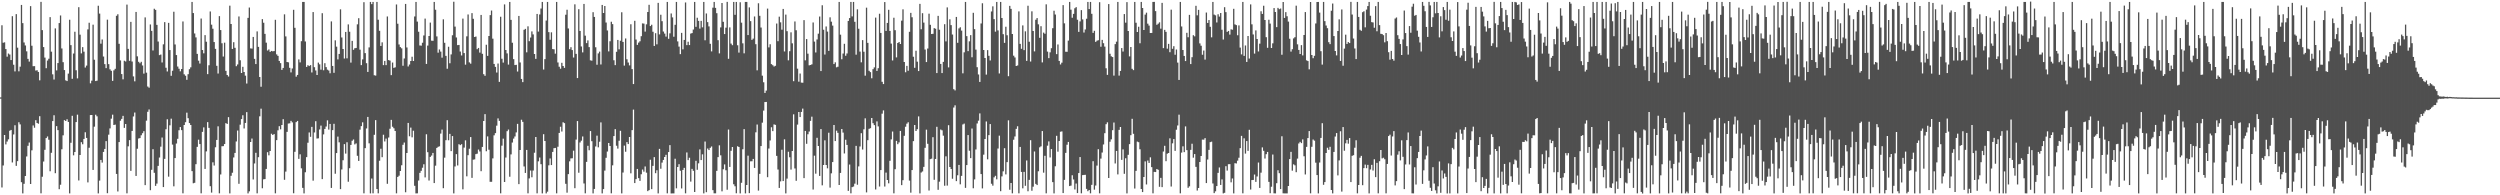 <svg xmlns="http://www.w3.org/2000/svg" width="1920" height="150"><path fill="#4f4f4f" d="M0 74.789h1v1H0zM1 19.411h1v124.562H1zM2 32.831h1v94.253H2zM3 32.497h1v71.172H3zM4 37.683h1v73.23H4zM5 43.508h1v65.2H5zM6 41.128h1v65.857H6zM7 41.867h1v58.558H7zM8 46.108h1v53.669H8zM9 12.424h1v112.334H9zM10 49.704h1v53.557H10zM11 54.817h1v41.387H11zM12 10.847h1v116.525H12zM13 36.591h1v87.135H13zM14 54.767h1v39.135H14zM15 51.185h1v44.36H15zM16 3.788h1v136.125H16zM17 17.741h1v130.806H17zM18 32.636h1v108.499H18zM19 34.927h1v100.241H19zM20 39.445h1v80.703H20zM21 45.229h1v66.768H21zM22 47.287h1v62.154H22zM23 4.729h1v136.569H23zM24 35.122h1v80.346H24zM25 50.853h1v45.518H25zM26 50.787h1v47.295H26zM27 54.172h1v38.128H27zM28 53.961h1v40.526H28zM29 55.243h1v39.76H29zM30 61.688h1v27.56H30zM31 1.458h1v147.029H31zM32 23.135h1v112.607H32zM33 36.163h1v87.881H33zM34 44.236h1v70.826H34zM35 52.393h1v53.623H35zM36 46.479h1v58.325H36zM37 45.101h1v62.206H37zM38 13.17h1v118.357H38zM39 39.688h1v77.679H39zM40 57.083h1v35.917H40zM41 61.059h1v27.466H41zM42 21.787h1v111.236H42zM43 54.048h1v42.834H43zM44 48.454h1v51.513H44zM45 17.702h1v127.59H45zM46 11.865h1v130.018H46zM47 37.196h1v77.434H47zM48 47.786h1v56.146H48zM49 53.819h1v38.455H49zM50 61.67h1v31.27H50zM51 62.276h1v29.329H51zM52 56.509h1v37.137H52zM53 15.166h1v133.356H53zM54 34.655h1v74.99H54zM55 60.544h1v28.396H55zM56 41.098h1v78.174H56zM57 24.392h1v92.351H57zM58 53.989h1v39.737H58zM59 60.226h1v27.835H59zM60 5.509h1v133.09H60zM61 26.608h1v92.422H61zM62 40.99h1v68.231H62zM63 36.184h1v74.589H63zM64 39.702h1v66.981H64zM65 51.878h1v49.703H65zM66 50.4h1v55.512H66zM67 22.602h1v117.487H67zM68 17.473h1v95.985H68zM69 64.007h1v24.347H69zM70 61.935h1v26.407H70zM71 18.961h1v111.524H71zM72 45.872h1v51.421H72zM73 62.26h1v25.855H73zM74 61.929h1v27.439H74zM75 4.413h1v144.12H75zM76 10.446h1v128.279H76zM77 33.549h1v89.259H77zM78 30.304h1v94.578H78zM79 43.417h1v73.257H79zM80 49.253h1v65.111H80zM81 52.336h1v56.075H81zM82 15.095h1v133.273H82zM83 49.267h1v54.161H83zM84 53.233h1v45.372H84zM85 54.362h1v36.78H85zM86 62.128h1v25.924H86zM87 54.018h1v41.996H87zM88 52.821h1v42.856H88zM89 12.149h1v121.414H89zM90 10.952h1v136.102H90zM91 33.648h1v75.463H91zM92 46.369h1v46.34H92zM93 56.902h1v34.381H93zM94 60.931h1v28.048H94zM95 46.635h1v51.556H95zM96 47.216h1v48.041H96zM97 3.522h1v144.971H97zM98 37.525h1v74.839H98zM99 46.71h1v60.934H99zM100 16.811h1v114.415H100zM101 47.25h1v53.312H101zM102 58.681h1v30.78H102zM103 62.464h1v23.941H103zM104 9.158h1v125.976H104zM105 43.27h1v70.939H105zM106 47.486h1v58.904H106zM107 48.608h1v57.443H107zM108 47.452h1v56.432H108zM109 50.265h1v52.021H109zM110 56.536h1v44.209H110zM111 13.362h1v128.801H111zM112 55.813h1v36.837H112zM113 66.454h1v19.428H113zM114 67.33h1v16.734H114zM115 18.766h1v127.313H115zM116 23.703h1v106.684H116zM117 38.745h1v75.846H117zM118 6.713h1v126.022H118zM119 7.571h1v135.161H119zM120 19.091h1v121.9H120zM121 31.924h1v95.438H121zM122 42.327h1v78.643H122zM123 41.867h1v70.794H123zM124 47.997h1v57.627H124zM125 34.046h1v109.611H125zM126 17.006h1v105.008H126zM127 52.045h1v47.251H127zM128 54.874h1v36.729H128zM129 17.562h1v118.132H129zM130 38.436h1v57.839H130zM131 58.191h1v32.921H131zM132 54.309h1v56.736H132zM133 8.988h1v134.118H133zM134 34.17h1v87.226H134zM135 42.27h1v67.981H135zM136 51.123h1v55.452H136zM137 52.792h1v47.267H137zM138 54.794h1v42.815H138zM139 53.016h1v46.908H139zM140 16.463h1v132.03H140zM141 57.085h1v38.892H141zM142 58.184h1v35.676H142zM143 61.306h1v25.246H143zM144 57.001h1v33.797H144zM145 53.133h1v41.369H145zM146 51.693h1v44.308H146zM147 1.508h1v129.913H147zM148 10.039h1v130.698H148zM149 25.703h1v114.711H149zM150 28.709h1v97.409H150zM151 41.361h1v71.41H151zM152 46.568h1v60.678H152zM153 48.795h1v61.852H153zM154 14.248h1v134.251H154zM155 38.381h1v62.875H155zM156 40.968h1v56.85H156zM157 26.967h1v102.765H157zM158 32.069h1v84.211H158zM159 56.916h1v36.883H159zM160 50.123h1v48.066H160zM161 8.805h1v134.177H161zM162 18.951h1v128.952H162zM163 22.071h1v102.616H163zM164 32.32h1v94.818H164zM165 37.518h1v75.576H165zM166 50.53h1v56.938H166zM167 56.458h1v40.588H167zM168 12.376h1v136.118H168zM169 23.106h1v110.888H169zM170 33.241h1v79.096H170zM171 43.437h1v68.794H171zM172 32.758h1v77.86H172zM173 54.446h1v40.108H173zM174 57.603h1v37.592H174zM175 58.754h1v31.229H175zM176 4.346h1v144.191H176zM177 18.411h1v116.608H177zM178 37.58h1v95.1H178zM179 32.396h1v88.549H179zM180 36.699h1v80.732H180zM181 50.855h1v57.814H181zM182 49.514h1v50.748H182zM183 12.639h1v128.533H183zM184 46.284h1v49.48H184zM185 56.074h1v35.379H185zM186 51.295h1v37.246H186zM187 55.273h1v43.404H187zM188 58.134h1v36.292H188zM189 64.13h1v21.982H189zM190 13.742h1v134.775H190zM191 5.807h1v141.151H191zM192 37.145h1v71.897H192zM193 37.351h1v69.043H193zM194 28.384h1v109.46H194zM195 45.227h1v80.298H195zM196 49.203h1v68.126H196zM197 24.106h1v124.388H197zM198 35.973h1v84.736H198zM199 59.12h1v30.204H199zM200 66.621h1v16.816H200zM201 14.687h1v129.883H201zM202 17.457h1v120.291H202zM203 26.033h1v111.513H203zM204 32.785h1v96.972H204zM205 38.821h1v78.089H205zM206 37.985h1v81.325H206zM207 39.832h1v76.146H207zM208 39.118h1v63.568H208zM209 39.425h1v64.264H209zM210 39.196h1v63.77H210zM211 15.2h1v133.289H211zM212 41.764h1v65.837H212zM213 42.906h1v57.194H213zM214 46.811h1v50.119H214zM215 48.463h1v50.881H215zM216 53.671h1v42.348H216zM217 52.187h1v39.38H217zM218 11h1v127.093H218zM219 27.935h1v103.868H219zM220 47.633h1v53.644H220zM221 47.857h1v47.02H221zM222 52.059h1v42.673H222zM223 55.6h1v37.228H223zM224 52.574h1v41.405H224zM225 7.521h1v140.9H225zM226 21.334h1v95.241H226zM227 58.903h1v34.875H227zM228 57.529h1v35.34H228zM229 45.623h1v76.372H229zM230 47.898h1v70.646H230zM231 31.661h1v97.613H231zM232 1.508h1v142.749H232zM233 1.508h1v147.041H233zM234 31.87h1v100.449H234zM235 51.423h1v69.25H235zM236 50.056h1v59.558H236zM237 50.736h1v50.98H237zM238 50.045h1v55.02H238zM239 55.669h1v41.785H239zM240 9.29h1v129.474H240zM241 51.613h1v50.114H241zM242 54.121h1v38.963H242zM243 57.614h1v48.76H243zM244 48.102h1v58.137H244zM245 49.425h1v50.011H245zM246 53.503h1v42.955H246zM247 10.155h1v127.42H247zM248 53.947h1v49.27H248zM249 48.548h1v50.485H249zM250 51.576h1v45.624H250zM251 53.522h1v38.913H251zM252 54.176h1v45.363H252zM253 56.28h1v38.892H253zM254 16.434h1v127.917H254zM255 50.645h1v49.302H255zM256 55.927h1v39.167H256zM257 30.981h1v102.468H257zM258 35.841h1v81.712H258zM259 45.614h1v59.29H259zM260 41.396h1v67.935H260zM261 7.191h1v138.045H261zM262 28.786h1v101.387H262zM263 37.637h1v85.448H263zM264 44.939h1v65.745H264zM265 24.548h1v93.417H265zM266 44.813h1v64.459H266zM267 18.757h1v120.817H267zM268 24.353h1v104.814H268zM269 48.09h1v63.223H269zM270 31.393h1v76.672H270zM271 38.239h1v68.846H271zM272 37.063h1v73.848H272zM273 36.809h1v73.346H273zM274 18.681h1v100.963H274zM275 13.971h1v109.622H275zM276 38.164h1v61.421H276zM277 50.031h1v46.846H277zM278 45.623h1v48.34H278zM279 1.678h1v146.818H279zM280 40.814h1v72.962H280zM281 48.56h1v50.087H281zM282 55.22h1v34.575H282zM283 36.422h1v73.674H283zM284 1.508h1v147.041H284zM285 3.152h1v133.948H285zM286 1.508h1v146.986H286zM287 57.802h1v45.734H287zM288 58.081h1v34.202H288zM289 1.508h1v143.621H289zM290 15.15h1v133.333H290zM291 23.641h1v99.817H291zM292 35.287h1v78.917H292zM293 32.51h1v88.21H293zM294 50.002h1v53.479H294zM295 46.774h1v61.884H295zM296 50.022h1v56.413H296zM297 12.639h1v128.535H297zM298 46.12h1v59.51H298zM299 46.545h1v52.305H299zM300 57.687h1v34.353H300zM301 48.019h1v49.32H301zM302 52.105h1v46.411H302zM303 51.718h1v48.911H303zM304 3.413h1v145.081H304zM305 18.235h1v117.656H305zM306 34.129h1v100.79H306zM307 36.193h1v95.143H307zM308 37.102h1v89.826H308zM309 50.487h1v60.739H309zM310 44.891h1v64.598H310zM311 3.005h1v144.658H311zM312 36.472h1v81.028H312zM313 51.038h1v43.397H313zM314 49.576h1v55.095H314zM315 46.832h1v51.158H315zM316 43.588h1v61.888H316zM317 46.838h1v53.555H317zM318 12.621h1v130.078H318zM319 1.469h1v147.073H319zM320 16.585h1v131.916H320zM321 24.36h1v114.312H321zM322 34.914h1v97.824H322zM323 35.051h1v96.13H323zM324 32.826h1v96.002H324zM325 27.237h1v98.943H325zM326 14.268h1v121.991H326zM327 49.091h1v54.012H327zM328 35.026h1v81.849H328zM329 27.665h1v110.964H329zM330 17.379h1v103.09H330zM331 31.245h1v88.208H331zM332 31.325h1v86.148H332zM333 1.474h1v139.112H333zM334 7.464h1v119.753H334zM335 27.944h1v85.692H335zM336 40.432h1v72.328H336zM337 37.994h1v74.392H337zM338 39.645h1v62.941H338zM339 44.284h1v55.255H339zM340 14.87h1v129.668H340zM341 32.872h1v88.235H341zM342 42.92h1v64.743H342zM343 52.805h1v39.531H343zM344 35.884h1v71.861H344zM345 48.589h1v54.223H345zM346 41.794h1v74.285H346zM347 27.079h1v77.397H347zM348 1.325h1v147.214H348zM349 20.405h1v107.425H349zM350 28.764h1v89.59H350zM351 34.648h1v92.429H351zM352 34.518h1v76.203H352zM353 39.581h1v71.888H353zM354 42.586h1v68.142H354zM355 14.273h1v131.151H355zM356 40.778h1v72.582H356zM357 49.69h1v58.11H357zM358 27.894h1v107.528H358zM359 11.089h1v108.107H359zM360 47.946h1v66.279H360zM361 48.905h1v56.386H361zM362 10.089h1v126.498H362zM363 14.449h1v108.173H363zM364 28.407h1v94.019H364zM365 28.043h1v90.309H365zM366 37.782h1v80.245H366zM367 36.795h1v78.061H367zM368 40.386h1v75.94H368zM369 11.472h1v120.004H369zM370 41.331h1v71.495H370zM371 56.964h1v35.988H371zM372 58.195h1v29.446H372zM373 34.373h1v81.774H373zM374 42.904h1v61.872H374zM375 27.667h1v87.336H375zM376 11.602h1v128.025H376zM377 8.089h1v131.556H377zM378 29.688h1v91.978H378zM379 49.086h1v54.866H379zM380 51.338h1v50.927H380zM381 55.694h1v40.808H381zM382 48.814h1v42.11H382zM383 62.874h1v29.963H383zM384 12.838h1v135.656H384zM385 45.11h1v66.748H385zM386 48.088h1v58.402H386zM387 3.353h1v136.438H387zM388 38.418h1v82.573H388zM389 41.034h1v59.723H389zM390 49.617h1v49.84H390zM391 1.46h1v134.259H391zM392 15.239h1v103.341H392zM393 32.813h1v76.628H393zM394 45.408h1v61.06H394zM395 49.969h1v54.814H395zM396 49.775h1v51.927H396zM397 54.961h1v40.163H397zM398 12.25h1v129.153H398zM399 47.987h1v67.212H399zM400 60.635h1v31.302H400zM401 63.1h1v30.513H401zM402 22.911h1v104.932H402zM403 22.174h1v110.623H403zM404 40.185h1v74.985H404zM405 20.219h1v128.274H405zM406 31.62h1v105.409H406zM407 28.839h1v102.136H407zM408 24.115h1v112.001H408zM409 26.42h1v104.523H409zM410 41.453h1v75.839H410zM411 45.186h1v60.014H411zM412 10.696h1v137.798H412zM413 24.28h1v99.615H413zM414 11.131h1v109.844H414zM415 6.571h1v119.54H415zM416 1.476h1v147.057H416zM417 53.375h1v49.714H417zM418 45.424h1v62.861H418zM419 15.754h1v132.779H419zM420 1.474h1v145.736H420zM421 24.699h1v102.266H421zM422 30.524h1v91.154H422zM423 24.845h1v101.932H423zM424 37.674h1v78.991H424zM425 37.901h1v75.93H425zM426 41.238h1v72.353H426zM427 1.508h1v146.986H427zM428 47.987h1v64.708H428zM429 51.26h1v50.829H429zM430 52.81h1v44.518H430zM431 48.237h1v52.792H431zM432 50.677h1v43.246H432zM433 52.116h1v42.435H433zM434 11.341h1v129.808H434zM435 7.455h1v140.499H435zM436 21.851h1v111.882H436zM437 37.779h1v86.1H437zM438 36.266h1v85.39H438zM439 38.45h1v83.108H439zM440 44.183h1v71.541H440zM441 3.351h1v141.206H441zM442 41.389h1v65.827H442zM443 59.967h1v32.989H443zM444 7.043h1v125.637H444zM445 23.772h1v85.637H445zM446 35.692h1v72.351H446zM447 40.249h1v64.552H447zM448 3.001h1v137.876H448zM449 27.39h1v121.097H449zM450 33.133h1v91.204H450zM451 31.048h1v80.913H451zM452 36.198h1v79.185H452zM453 46.358h1v54.28H453zM454 46.577h1v61.882H454zM455 9.364h1v139.183H455zM456 13.03h1v132.051H456zM457 36.296h1v76.214H457zM458 49.715h1v54.461H458zM459 41.032h1v72.12H459zM460 39.654h1v69.197H460zM461 49.509h1v44.497H461zM462 3.809h1v144.697H462zM463 9.972h1v135.216H463zM464 4.587h1v126.459H464zM465 17.285h1v103.923H465zM466 23.387h1v92.985H466zM467 39.452h1v70.359H467zM468 31.677h1v80.455H468zM469 16.699h1v131.795H469zM470 18.535h1v108.444H470zM471 46.305h1v58.206H471zM472 50.02h1v49.149H472zM473 39.796h1v72.126H473zM474 30.679h1v83.454H474zM475 37.88h1v70.22H475zM476 31.277h1v69.167H476zM477 9.416h1v139.128H477zM478 32.227h1v100.257H478zM479 50.363h1v61.435H479zM480 29.517h1v87.008H480zM481 45.515h1v63.649H481zM482 48.006h1v62.651H482zM483 50.21h1v55.006H483zM484 18.636h1v114.486H484zM485 53.101h1v46.857H485zM486 64.574h1v19.618H486zM487 15.987h1v124.596H487zM488 30.386h1v107.208H488zM489 34.447h1v95.292H489zM490 32.712h1v104.109H490zM491 31.686h1v107.245H491zM492 27.807h1v106.05H492zM493 17.981h1v112.234H493zM494 18.143h1v113.71H494zM495 24.28h1v103.557H495zM496 18.7h1v113.893H496zM497 9.235h1v137.569H497zM498 3.685h1v142.351H498zM499 20.029h1v102.648H499zM500 19.013h1v126.219H500zM501 24.36h1v103.014H501zM502 35.271h1v85.406H502zM503 25.509h1v107.496H503zM504 34.055h1v96.713H504zM505 2.213h1v146.297H505zM506 26.422h1v87.885H506zM507 11.341h1v118.226H507zM508 16.262h1v108.597H508zM509 24.225h1v98.595H509zM510 25.788h1v94.791H510zM511 28.111h1v90.769H511zM512 1.467h1v147.027H512zM513 29.807h1v86.956H513zM514 25.58h1v85.882H514zM515 10.366h1v138.238H515zM516 13.364h1v135.175H516zM517 28.207h1v120.335H517zM518 19.052h1v102.861H518zM519 1.463h1v143.172H519zM520 31.815h1v96.448H520zM521 35.765h1v90.316H521zM522 41.599h1v89.54H522zM523 25.255h1v119.472H523zM524 37.887h1v92.644H524zM525 30.647h1v98.254H525zM526 1.909h1v146.585H526zM527 34.666h1v82.426H527zM528 32.076h1v90.918H528zM529 34.593h1v86.532H529zM530 25.811h1v113.667H530zM531 25.413h1v104.264H531zM532 22.689h1v108.487H532zM533 1.508h1v145.956H533zM534 20.558h1v102.957H534zM535 13.612h1v116.786H535zM536 16.026h1v109.393H536zM537 21.941h1v92.806H537zM538 16.033h1v106.882H538zM539 20.966h1v97.542H539zM540 1.467h1v147.079H540zM541 30.945h1v77.752H541zM542 10.355h1v137.247H542zM543 17.017h1v97.038H543zM544 20.29h1v94.976H544zM545 33.632h1v79.863H545zM546 39.484h1v73.017H546zM547 5.882h1v140.16H547zM548 1.499h1v146.992H548zM549 6.047h1v142.454H549zM550 10.126h1v121.092H550zM551 30.869h1v89.789H551zM552 41.02h1v70.572H552zM553 21.064h1v98.249H553zM554 2.296h1v144.642H554zM555 16.752h1v113.243H555zM556 26.182h1v100.082H556zM557 21.268h1v109.496H557zM558 1.453h1v144.255H558zM559 45.161h1v54.298H559zM560 21.066h1v107.127H560zM561 33.504h1v82.312H561zM562 34.701h1v78.217H562zM563 1.506h1v140.027H563zM564 11.391h1v131.648H564zM565 1.508h1v146.915H565zM566 34.74h1v77.594H566zM567 40.411h1v72.493H567zM568 1.742h1v146.8H568zM569 17.42h1v122.953H569zM570 33.268h1v81.366H570zM571 40.961h1v58.205H571zM572 1.463h1v147.059H572zM573 1.506h1v140.581H573zM574 26.917h1v92.623H574zM575 5.685h1v142.637H575zM576 16.241h1v107.658H576zM577 30.595h1v93.237H577zM578 29.636h1v92.433H578zM579 12.63h1v116.322H579zM580 33.959h1v67.665H580zM581 54.007h1v41.625H581zM582 2.52h1v143.875H582zM583 12.158h1v121.373H583zM584 21.169h1v91.011H584zM585 58.102h1v36.127H585zM586 63.167h1v21.767H586zM587 71.397h1v6.986H587zM588 69.585h1v8.675H588zM589 6.615h1v129.451H589zM590 36.424h1v77.649H590zM591 33.98h1v73.909H591zM592 49.258h1v48.503H592zM593 50.082h1v50.648H593zM594 51.1h1v44.461H594zM595 50.521h1v45.354H595zM596 18.047h1v101.664H596zM597 31.631h1v98.583H597zM598 12.822h1v131.524H598zM599 17.164h1v122.149H599zM600 22.762h1v92.213H600zM601 6.846h1v132.188H601zM602 39.539h1v67.487H602zM603 11.195h1v137.324H603zM604 23.946h1v113.221H604zM605 46.346h1v70.195H605zM606 39.342h1v81.444H606zM607 24.831h1v105.399H607zM608 33.259h1v82.715H608zM609 62.379h1v25.443H609zM610 16.502h1v112.898H610zM611 23.264h1v115.603H611zM612 52.734h1v42.962H612zM613 62.739h1v23.287H613zM614 56.467h1v33.461H614zM615 63.432h1v22.552H615zM616 63.524h1v19.86H616zM617 15.45h1v121.348H617zM618 46.319h1v54.234H618zM619 29.981h1v80.451H619zM620 41.235h1v61.865H620zM621 50.159h1v50.84H621zM622 49.896h1v42.95H622zM623 49.404h1v40.201H623zM624 17.269h1v128.313H624zM625 31.931h1v87.633H625zM626 40.304h1v93.061H626zM627 30.325h1v75.493H627zM628 25.866h1v86.287H628zM629 12.694h1v122.44H629zM630 54.586h1v44.532H630zM631 4.037h1v138.304H631zM632 22.861h1v103.873H632zM633 41.879h1v65.887H633zM634 20.327h1v106.4H634zM635 24.268h1v105.036H635zM636 39.091h1v62.824H636zM637 13.335h1v130.742H637zM638 16.644h1v116.482H638zM639 19.666h1v104.813H639zM640 49.196h1v46.802H640zM641 47.873h1v60.449H641zM642 51.709h1v48.668H642zM643 51.276h1v50.769H643zM644 1.46h1v140.643H644zM645 26.626h1v106.196H645zM646 45.541h1v53.52H646zM647 41.13h1v60.732H647zM648 33.659h1v84.2H648zM649 42.792h1v64.534H649zM650 41.071h1v70.247H650zM651 16.102h1v130.474H651zM652 13.895h1v112.447H652zM653 1.501h1v146.992H653zM654 12.609h1v131.085H654zM655 1.467h1v141.799H655zM656 16.722h1v124.317H656zM657 41.97h1v70.055H657zM658 7.185h1v134.713H658zM659 22.05h1v105.768H659zM660 39.626h1v72.838H660zM661 47.861h1v54.436H661zM662 30.817h1v84.017H662zM663 39.741h1v59.604H663zM664 58.118h1v32.737H664zM665 5.914h1v141.838H665zM666 32.902h1v74.777H666zM667 54.375h1v44.55H667zM668 55.383h1v43.099H668zM669 60.132h1v30.469H669zM670 53.137h1v41.481H670zM671 51.785h1v44.294H671zM672 13.506h1v132.003H672zM673 54.46h1v38.755H673zM674 52.389h1v44.697H674zM675 10.561h1v132.708H675zM676 25.275h1v105.315H676zM677 62.798h1v24.498H677zM678 64.545h1v20.238H678zM679 1.595h1v141.685H679zM680 23.733h1v108.817H680zM681 17.622h1v120.593H681zM682 7.546h1v133.234H682zM683 23.758h1v99.744H683zM684 33.481h1v73.603H684zM685 46.442h1v54.598H685zM686 13.618h1v134.882H686zM687 23.199h1v106.754H687zM688 44.064h1v64.115H688zM689 33.016h1v77.716H689zM690 32.268h1v77.118H690zM691 33.79h1v66.768H691zM692 15.887h1v126.299H692zM693 7.175h1v131.204H693zM694 47.637h1v56.672H694zM695 55.506h1v41.815H695zM696 50.592h1v44.401H696zM697 54.348h1v39.528H697zM698 24.419h1v114.299H698zM699 9.865h1v138.107H699zM700 13.245h1v117.384H700zM701 43.588h1v64.827H701zM702 52.066h1v43.953H702zM703 38.951h1v61.636H703zM704 47.349h1v51.858H704zM705 54.579h1v34.832H705zM706 2.991h1v145.553H706zM707 22.501h1v109.979H707zM708 10.158h1v121.515H708zM709 17.381h1v110.769H709zM710 38.036h1v75.486H710zM711 47.681h1v51.888H711zM712 37.251h1v73.202H712zM713 10.499h1v135.816H713zM714 19.022h1v103.168H714zM715 26.134h1v95.724H715zM716 25.937h1v79.414H716zM717 21.6h1v116.494H717zM718 22.048h1v100.039H718zM719 56.113h1v41.284H719zM720 12.177h1v133.58H720zM721 22.849h1v116.661H721zM722 49.125h1v50.334H722zM723 56.11h1v43.99H723zM724 47.523h1v56.656H724zM725 18.562h1v124.072H725zM726 31.783h1v88.302H726zM727 5.706h1v136.821H727zM728 51.748h1v44.415H728zM729 14.838h1v113.419H729zM730 19.311h1v110.458H730zM731 26.532h1v110.746H731zM732 68.513h1v14.058H732zM733 69.408h1v11.501H733zM734 13.014h1v126.084H734zM735 32.895h1v101.694H735zM736 21.817h1v104.829H736zM737 20.92h1v120.641H737zM738 23.488h1v111.589H738zM739 56.31h1v39.29H739zM740 40.182h1v54.726H740zM741 1.504h1v142.772H741zM742 27.757h1v99.014H742zM743 39.269h1v64.484H743zM744 31.746h1v84.017H744zM745 27.006h1v94.431H745zM746 44.003h1v54.717H746zM747 9.856h1v134.708H747zM748 22.394h1v115.379H748zM749 38.116h1v76.656H749zM750 51.608h1v43.22H750zM751 57.202h1v35.47H751zM752 62.943h1v24.122H752zM753 18.002h1v115.683H753zM754 2.495h1v142.197H754zM755 38.381h1v80.41H755zM756 44.568h1v62.179H756zM757 57.301h1v35.965H757zM758 38.512h1v83.864H758zM759 42.849h1v60.936H759zM760 46.442h1v48.858H760zM761 8.828h1v132.303H761zM762 4.864h1v137.718H762zM763 14.671h1v121.513H763zM764 24.3h1v110.712H764zM765 1.465h1v136.278H765zM766 23.371h1v90.716H766zM767 56.429h1v47.746H767zM768 1.472h1v145.381H768zM769 13.843h1v121.639H769zM770 26.276h1v105.31H770zM771 32.915h1v80.911H771zM772 20.533h1v113.415H772zM773 27.086h1v97.453H773zM774 58.525h1v33.893H774zM775 4.525h1v141.209H775zM776 6.789h1v133.779H776zM777 26.097h1v122.397H777zM778 42.764h1v64.541H778zM779 44.119h1v60.691H779zM780 50.704h1v48.276H780zM781 50.256h1v46.715H781zM782 8.759h1v139.709H782zM783 33.71h1v79.155H783zM784 37.491h1v94.548H784zM785 19.521h1v125.139H785zM786 38.482h1v93.527H786zM787 24.042h1v118.668H787zM788 46.758h1v76.48H788zM789 4.39h1v142.52H789zM790 32.03h1v106.105H790zM791 47.271h1v60.398H791zM792 8.707h1v137.766H792zM793 23.831h1v119.533H793zM794 39.473h1v76.874H794zM795 15.161h1v126.05H795zM796 13.863h1v128.277H796zM797 18.693h1v112.863H797zM798 29.02h1v84.122H798zM799 20.142h1v92.254H799zM800 47.928h1v52.712H800zM801 25.047h1v107.549H801zM802 25.928h1v93.735H802zM803 3.319h1v145.175H803zM804 39.635h1v72.234H804zM805 44.666h1v63.907H805zM806 40.21h1v80.749H806zM807 36.996h1v77.489H807zM808 21.661h1v118.235H808zM809 8.265h1v140.284H809zM810 11.156h1v116.548H810zM811 41.592h1v62.696H811zM812 34.145h1v82.355H812zM813 46.804h1v61.504H813zM814 49.509h1v51.657H814zM815 48.148h1v52.779H815zM816 3.925h1v144.344H816zM817 17.915h1v120.227H817zM818 39.718h1v77.7H818zM819 39.8h1v71.35H819zM820 31.203h1v77.823H820zM821 1.508h1v141.373H821zM822 7.425h1v135.122H822zM823 13.632h1v120.975H823zM824 10.641h1v127.208H824zM825 6.356h1v139.155H825zM826 5.463h1v135.489H826zM827 15.17h1v133.122H827zM828 24.463h1v108.432H828zM829 16.454h1v104.154H829zM830 7.805h1v140.689H830zM831 14.907h1v119.595H831zM832 25.001h1v109.325H832zM833 22.636h1v111.609H833zM834 14.41h1v130.625H834zM835 1.467h1v145.37H835zM836 6.969h1v138.952H836zM837 1.508h1v146.986H837zM838 10.609h1v131.344H838zM839 25.266h1v98.54H839zM840 23.65h1v121.998H840zM841 32.142h1v110.339H841zM842 31.242h1v95.963H842zM843 30.86h1v83.701H843zM844 1.666h1v146.83H844zM845 35.914h1v85.878H845zM846 30.608h1v86.548H846zM847 33.195h1v77.759H847zM848 35.777h1v66.534H848zM849 52.444h1v42.95H849zM850 57.493h1v36.445H850zM851 3.147h1v133.543H851zM852 41.281h1v67.578H852zM853 43.27h1v63.724H853zM854 43.803h1v56.198H854zM855 58.051h1v36.07H855zM856 33.918h1v91.641H856zM857 31.986h1v83.939H857zM858 1.499h1v132.421H858zM859 58.054h1v41.682H859zM860 54.465h1v43.095H860zM861 36.93h1v85.841H861zM862 39.569h1v75.168H862zM863 10.792h1v122.678H863zM864 17.413h1v104.111H864zM865 1.648h1v146.862H865zM866 23.831h1v95.054H866zM867 43.33h1v67.382H867zM868 36.111h1v67.716H868zM869 52.837h1v38.414H869zM870 53.879h1v48.872H870zM871 1.508h1v143.294H871zM872 17.457h1v113.745H872zM873 24.57h1v84.184H873zM874 20.531h1v88.695H874zM875 33.245h1v81.396H875zM876 1.508h1v143.619H876zM877 6.132h1v141.355H877zM878 23.021h1v112.923H878zM879 11.22h1v112.712H879zM880 9.725h1v131.93H880zM881 18.166h1v105.125H881zM882 19.645h1v105.5H882zM883 25.365h1v95.468H883zM884 25.269h1v103.067H884zM885 1.463h1v147.036H885zM886 1.456h1v130.517H886zM887 8.53h1v123.637H887zM888 19.068h1v110.737H888zM889 18.162h1v112.232H889zM890 17.136h1v126.333H890zM891 22.005h1v114.58H891zM892 2.206h1v141.533H892zM893 36.971h1v79.412H893zM894 22.918h1v89.045H894zM895 24.483h1v99.309H895zM896 37.37h1v80.657H896zM897 33.701h1v83.795H897zM898 40.107h1v66.109H898zM899 7.416h1v135.818H899zM900 37.491h1v72.563H900zM901 35.484h1v71.305H901zM902 42.05h1v73.813H902zM903 38.031h1v61.611H903zM904 48.072h1v48.276H904zM905 61.409h1v26.645H905zM906 1.472h1v147.022H906zM907 20.325h1v96.889H907zM908 38.409h1v73.978H908zM909 42.938h1v73.884H909zM910 46.877h1v50.215H910zM911 25.177h1v90.123H911zM912 28.631h1v115.597H912zM913 11.428h1v131.653H913zM914 49.203h1v65.91H914zM915 43.943h1v66.457H915zM916 27.026h1v94.07H916zM917 27.882h1v90.439H917zM918 4.454h1v123.719H918zM919 11.774h1v134.576H919zM920 7.583h1v136.789H920zM921 33.318h1v91.096H921zM922 35.122h1v84.667H922zM923 42.057h1v65.141H923zM924 38.818h1v68.427H924zM925 45.792h1v60.286H925zM926 9.652h1v130.929H926zM927 17.61h1v104.893H927zM928 15.413h1v99.693H928zM929 20.588h1v88.594H929zM930 28.695h1v80.091H930zM931 1.508h1v139.373H931zM932 11.211h1v137.125H932zM933 11.776h1v135.161H933zM934 17.239h1v125.647H934zM935 10.963h1v121.806H935zM936 12.749h1v115.866H936zM937 9.979h1v132.039H937zM938 22.817h1v114.956H938zM939 30.359h1v118.19H939zM940 5.505h1v142.58H940zM941 9.309h1v118.331H941zM942 24.461h1v106.576H942zM943 23.772h1v102.33H943zM944 26.562h1v99.496H944zM945 22.527h1v117.528H945zM946 22.849h1v114.216H946zM947 6.734h1v141.792H947zM948 18.745h1v106.569H948zM949 19.286h1v106.276H949zM950 27.109h1v96.274H950zM951 19.494h1v101.652H951zM952 36.539h1v77.214H952zM953 41.755h1v62.596H953zM954 1.508h1v146.99H954zM955 42.924h1v63.294H955zM956 34.918h1v83.053H956zM957 47.55h1v60.765H957zM958 27.67h1v88.219H958zM959 44.978h1v54.687H959zM960 3.401h1v142.149H960zM961 18.695h1v119.584H961zM962 26.463h1v111.719H962zM963 41.167h1v92.896H963zM964 23.348h1v116.322H964zM965 29.972h1v105.546H965zM966 39.548h1v85.292H966zM967 33.524h1v110.797H967zM968 8.649h1v123.964H968zM969 10.677h1v102.513H969zM970 4.427h1v111.371H970zM971 15.36h1v106.39H971zM972 28.574h1v89.863H972zM973 36.708h1v79.973H973zM974 15.152h1v124.507H974zM975 18.118h1v130.25H975zM976 36.875h1v106.553H976zM977 33.3h1v85.395H977zM978 6.191h1v142.312H978zM979 9.196h1v139.348H979zM980 20.815h1v119.886H980zM981 6.056h1v124.724H981zM982 7.054h1v125.96H982zM983 6.539h1v138.659H983zM984 42.046h1v62.623H984zM985 1.517h1v146.979H985zM986 13.792h1v134.75H986zM987 9.336h1v139.169H987zM988 12.469h1v136.07H988zM989 16.603h1v126.256H989zM990 29.725h1v92.449H990zM991 39.622h1v77.029H991zM992 37.779h1v93.269H992zM993 29.512h1v96.679H993zM994 28.578h1v98.391H994zM995 4.351h1v127.876H995zM996 34.058h1v87.748H996zM997 38.351h1v71.831H997zM998 41.483h1v67.469H998zM999 34.641h1v75.289H999zM1000 42.558h1v64.523H1000zM1001 26.868h1v93.131H1001zM1002 9.27h1v124.715H1002zM1003 46.317h1v66.489H1003zM1004 46.884h1v59.158H1004zM1005 53.236h1v47.409H1005zM1006 1.561h1v146.942H1006zM1007 42.222h1v70.529H1007zM1008 44.68h1v62.497H1008zM1009 42.847h1v65.177H1009zM1010 18.029h1v106.915H1010zM1011 1.517h1v132.955H1011zM1012 1.472h1v147.077H1012zM1013 9.675h1v115.175H1013zM1014 39.333h1v66.58H1014zM1015 49.596h1v45.04H1015zM1016 1.508h1v140.403H1016zM1017 16.228h1v123.612H1017zM1018 19.608h1v97.873H1018zM1019 21.668h1v91.806H1019zM1020 32.401h1v82.653H1020zM1021 33.872h1v78.876H1021zM1022 8.253h1v137.647H1022zM1023 2.699h1v145.841H1023zM1024 27.702h1v88.977H1024zM1025 39.166h1v65.699H1025zM1026 42.526h1v59.673H1026zM1027 23.79h1v110.925H1027zM1028 14.852h1v108.334H1028zM1029 46.818h1v53.98H1029zM1030 7.262h1v139.863H1030zM1031 50.484h1v47.082H1031zM1032 37.337h1v78.405H1032zM1033 26.614h1v83.49H1033zM1034 33.733h1v73.696H1034zM1035 32.307h1v78.041H1035zM1036 33.099h1v72.946H1036zM1037 1.458h1v138.375H1037zM1038 11.144h1v108.501H1038zM1039 29.592h1v89.595H1039zM1040 37.2h1v76.281H1040zM1041 45.374h1v62.362H1041zM1042 1.508h1v146.992H1042zM1043 12.984h1v129.107H1043zM1044 22.893h1v98.265H1044zM1045 23.65h1v96.061H1045zM1046 9.357h1v132.875H1046zM1047 8.633h1v120.485H1047zM1048 21h1v105.406H1048zM1049 7.368h1v121.815H1049zM1050 4.639h1v121.964H1050zM1051 1.463h1v147.082H1051zM1052 12.08h1v118.059H1052zM1053 17.015h1v109.599H1053zM1054 17.278h1v113.674H1054zM1055 21.288h1v101.048H1055zM1056 4.69h1v131.366H1056zM1057 23.987h1v101.087H1057zM1058 1.508h1v146.986H1058zM1059 19.281h1v104.534H1059zM1060 25.941h1v89.277H1060zM1061 26.159h1v95.498H1061zM1062 27.038h1v94.102H1062zM1063 32.524h1v89.783H1063zM1064 25.323h1v123.152H1064zM1065 31.622h1v94.273H1065zM1066 40.091h1v64.383H1066zM1067 45.808h1v57.613H1067zM1068 39.056h1v80.376H1068zM1069 45.312h1v59.494H1069zM1070 46.582h1v54.152H1070zM1071 14.209h1v128.196H1071zM1072 13.415h1v125.704H1072zM1073 27.047h1v91.742H1073zM1074 29.871h1v86.324H1074zM1075 33.842h1v89.334H1075zM1076 42.224h1v65.573H1076zM1077 30.258h1v90.167H1077zM1078 8.105h1v137.166H1078zM1079 25.378h1v100.913H1079zM1080 35.452h1v72.163H1080zM1081 41.924h1v59.826H1081zM1082 20.041h1v106.246H1082zM1083 25.145h1v87.054H1083zM1084 5.122h1v143.372H1084zM1085 2.877h1v145.658H1085zM1086 12.101h1v116.383H1086zM1087 11.469h1v130.252H1087zM1088 23.557h1v97.915H1088zM1089 28.246h1v88.425H1089zM1090 32.62h1v71.824H1090zM1091 39.544h1v60.762H1091zM1092 1.46h1v139.73H1092zM1093 4.436h1v126.354H1093zM1094 8.64h1v113.797H1094zM1095 20.707h1v98.67H1095zM1096 28.347h1v84.088H1096zM1097 1.435h1v137.352H1097zM1098 4.143h1v140.089H1098zM1099 20.686h1v125.965H1099zM1100 13.243h1v115.154H1100zM1101 1.476h1v139.451H1101zM1102 10.256h1v135.914H1102zM1103 1.467h1v147.075H1103zM1104 9.968h1v133.15H1104zM1105 28.704h1v95.324H1105zM1106 12.481h1v135.587H1106zM1107 24.074h1v106.867H1107zM1108 5.411h1v131.675H1108zM1109 7.793h1v125.422H1109zM1110 15.173h1v120.673H1110zM1111 1.46h1v147.098H1111zM1112 15.935h1v109.535H1112zM1113 7.4h1v141.142H1113zM1114 28.635h1v97.407H1114zM1115 31.476h1v82.076H1115zM1116 24.099h1v90.652H1116zM1117 39.7h1v67.073H1117zM1118 42.895h1v58.839H1118zM1119 1.609h1v146.924H1119zM1120 20.249h1v107.663H1120zM1121 44.195h1v55.276H1121zM1122 42.645h1v60.018H1122zM1123 36.907h1v70.481H1123zM1124 39.219h1v60.4H1124zM1125 46.902h1v50.714H1125zM1126 7.448h1v140.849H1126zM1127 2.087h1v127.352H1127zM1128 19.938h1v100.572H1128zM1129 34.854h1v72.79H1129zM1130 44.275h1v56.571H1130zM1131 52.469h1v44.791H1131zM1132 35.532h1v94.274H1132zM1133 5.276h1v134.598H1133zM1134 40.849h1v79.453H1134zM1135 48.035h1v63.333H1135zM1136 45.854h1v59.419H1136zM1137 5.328h1v141.513H1137zM1138 8.936h1v127.169H1138zM1139 12.609h1v131.781H1139zM1140 20.254h1v122.477H1140zM1141 24.264h1v113.124H1141zM1142 16.024h1v132.52H1142zM1143 21.73h1v122.527H1143zM1144 21.499h1v97.278H1144zM1145 35.216h1v67.885H1145zM1146 33.213h1v72.014H1146zM1147 1.451h1v147.063H1147zM1148 17.935h1v96.477H1148zM1149 36.312h1v79.707H1149zM1150 19.171h1v117.283H1150zM1151 12.355h1v100.013H1151zM1152 1.508h1v147.02H1152zM1153 6.2h1v125.64H1153zM1154 16.681h1v125.287H1154zM1155 23.124h1v102.765H1155zM1156 7.555h1v133.779H1156zM1157 11.607h1v136.894H1157zM1158 20.84h1v121.639H1158zM1159 24.918h1v99.73H1159zM1160 32.039h1v103.406H1160zM1161 1.508h1v138.279H1161zM1162 14.584h1v111.547H1162zM1163 1.463h1v121.059H1163zM1164 1.847h1v121.464H1164zM1165 3.836h1v124.992H1165zM1166 3.387h1v138.455H1166zM1167 15.312h1v99.73H1167zM1168 1.586h1v146.908H1168zM1169 17.615h1v91.348H1169zM1170 29.576h1v79.455H1170zM1171 31.995h1v75.743H1171zM1172 35.671h1v72.861H1172zM1173 43.998h1v58.595H1173zM1174 6.596h1v126.704H1174zM1175 22.998h1v106.02H1175zM1176 43.391h1v62.687H1176zM1177 42.604h1v61.3H1177zM1178 26.685h1v77.26H1178zM1179 61.395h1v30.064H1179zM1180 62.675h1v27.933H1180zM1181 9.986h1v131.268H1181zM1182 15.672h1v132.822H1182zM1183 25.768h1v122.525H1183zM1184 41.176h1v77.283H1184zM1185 32.693h1v96.677H1185zM1186 28.317h1v97.604H1186zM1187 35.195h1v80.419H1187zM1188 1.794h1v146.706H1188zM1189 41.192h1v79.604H1189zM1190 51.263h1v56.022H1190zM1191 44.366h1v65.573H1191zM1192 42.95h1v65.255H1192zM1193 30.009h1v102.273H1193zM1194 33.991h1v78.984H1194zM1195 20.43h1v128.064H1195zM1196 21.954h1v110.254H1196zM1197 54.474h1v43.751H1197zM1198 6.365h1v130.384H1198zM1199 12.012h1v134.109H1199zM1200 32.318h1v103.9H1200zM1201 34.428h1v98.515H1201zM1202 28.718h1v88.874H1202zM1203 32.089h1v87.272H1203zM1204 31.366h1v86.258H1204zM1205 1.508h1v146.986H1205zM1206 2.804h1v145.731H1206zM1207 15.562h1v125.134H1207zM1208 16.294h1v124.15H1208zM1209 20.011h1v100.634H1209zM1210 17.912h1v123.788H1210zM1211 35.392h1v99.43H1211zM1212 7.008h1v138.613H1212zM1213 28.532h1v87.61H1213zM1214 47.024h1v57.395H1214zM1215 50.006h1v53.784H1215zM1216 4.676h1v143.87H1216zM1217 54.922h1v39.991H1217zM1218 53.616h1v38.803H1218zM1219 47.589h1v69.815H1219zM1220 39.722h1v73.2H1220zM1221 13.451h1v125.827H1221zM1222 35.731h1v61.785H1222zM1223 1.508h1v147.018H1223zM1224 9.97h1v138.528H1224zM1225 35.403h1v93.452H1225zM1226 1.504h1v146.997H1226zM1227 41.297h1v72.815H1227zM1228 40.835h1v70.163H1228zM1229 42.384h1v65.379H1229zM1230 1.506h1v125.969H1230zM1231 14.429h1v121.707H1231zM1232 21.838h1v108.54H1232zM1233 1.469h1v143.11H1233zM1234 45.026h1v69.945H1234zM1235 51.283h1v41.739H1235zM1236 8.258h1v135.683H1236zM1237 2.705h1v141.687H1237zM1238 16.324h1v124.527H1238zM1239 27.821h1v88.167H1239zM1240 2.479h1v146.063H1240zM1241 8.768h1v130.574H1241zM1242 1.508h1v143.527H1242zM1243 50.642h1v52.376H1243zM1244 9.194h1v127.549H1244zM1245 37.454h1v85.791H1245zM1246 35.756h1v77.436H1246zM1247 14.61h1v133.873H1247zM1248 7.606h1v132.568H1248zM1249 34.698h1v106.173H1249zM1250 21.144h1v108.325H1250zM1251 26.182h1v106.732H1251zM1252 11.204h1v112.93H1252zM1253 31.169h1v90.021H1253zM1254 1.465h1v142.838H1254zM1255 49.695h1v50.739H1255zM1256 52.254h1v49.41H1256zM1257 15.678h1v132.816H1257zM1258 27.846h1v93.992H1258zM1259 37.031h1v68.791H1259zM1260 11.229h1v136.153H1260zM1261 1.467h1v147.185H1261zM1262 50.906h1v48.521H1262zM1263 53.938h1v46.226H1263zM1264 6.915h1v137.157H1264zM1265 43.556h1v67.736H1265zM1266 62.281h1v23.712H1266zM1267 13.731h1v134.782H1267zM1268 4.658h1v122.263H1268zM1269 36.04h1v105.517H1269zM1270 55.804h1v43.191H1270zM1271 27.017h1v92.568H1271zM1272 39.947h1v63.708H1272zM1273 63.437h1v25.448H1273zM1274 1.46h1v147.045H1274zM1275 20.906h1v113.763H1275zM1276 15.211h1v110.925H1276zM1277 48.397h1v49.895H1277zM1278 55.547h1v35.145H1278zM1279 47.138h1v47.306H1279zM1280 55.453h1v44.77H1280zM1281 12.151h1v136.391H1281zM1282 21.725h1v101.618H1282zM1283 36.566h1v92.758H1283zM1284 1.46h1v146.379H1284zM1285 24.52h1v101.376H1285zM1286 47.818h1v55.287H1286zM1287 25.511h1v82.897H1287zM1288 29.443h1v109.163H1288zM1289 31.95h1v92.873H1289zM1290 30.105h1v86.285H1290zM1291 8.894h1v139.6H1291zM1292 37.775h1v70.284H1292zM1293 60.029h1v26.262H1293zM1294 15.623h1v132.896H1294zM1295 20.158h1v127.006H1295zM1296 11.263h1v137.231H1296zM1297 57.607h1v37.881H1297zM1298 28.036h1v89.448H1298zM1299 36.66h1v97.927H1299zM1300 26.418h1v103.108H1300zM1301 13.676h1v134.569H1301zM1302 22.346h1v118.096H1302zM1303 27.283h1v96.979H1303zM1304 43.904h1v76.649H1304zM1305 43.73h1v80.387H1305zM1306 28.642h1v92.122H1306zM1307 33.305h1v77.86H1307zM1308 11.188h1v128.748H1308zM1309 49.917h1v56.677H1309zM1310 7.446h1v140.554H1310zM1311 1.456h1v147.038H1311zM1312 10.524h1v107.26H1312zM1313 53.524h1v48.222H1313zM1314 16.548h1v117.97H1314zM1315 16.031h1v120.618H1315zM1316 53.684h1v38.423H1316zM1317 55.449h1v35.589H1317zM1318 1.508h1v139.128H1318zM1319 43.948h1v61.815H1319zM1320 60.107h1v30.428H1320zM1321 11.346h1v137.155H1321zM1322 1.495h1v141.179H1322zM1323 4.77h1v129.091H1323zM1324 59.173h1v35.557H1324zM1325 26.688h1v97.366H1325zM1326 44.552h1v58.373H1326zM1327 59.555h1v33.397H1327zM1328 1.522h1v142.515H1328zM1329 13.385h1v117.809H1329zM1330 34.048h1v87.4H1330zM1331 51.826h1v43.742H1331zM1332 52.151h1v37.381H1332zM1333 47.987h1v54.694H1333zM1334 57.097h1v35.331H1334zM1335 5.825h1v140.968H1335zM1336 31.785h1v82.119H1336zM1337 51.009h1v51.435H1337zM1338 7.054h1v141.46H1338zM1339 28.503h1v82.657H1339zM1340 30.732h1v110.481H1340zM1341 15.166h1v125.274H1341zM1342 28.775h1v91.087H1342zM1343 10.931h1v134.832H1343zM1344 40.697h1v64.2H1344zM1345 4.447h1v136.908H1345zM1346 26.278h1v92.444H1346zM1347 47.401h1v48.448H1347zM1348 19.853h1v115.885H1348zM1349 9.881h1v126.997H1349zM1350 11h1v131.625H1350zM1351 56.321h1v35.699H1351zM1352 25.644h1v89.602H1352zM1353 29.491h1v109.291H1353zM1354 29.72h1v94.335H1354zM1355 4.17h1v138.272H1355zM1356 13.055h1v126.78H1356zM1357 32.879h1v102.793H1357zM1358 45.165h1v84.342H1358zM1359 26.646h1v108.858H1359zM1360 41.821h1v73.477H1360zM1361 44.643h1v81.046H1361zM1362 4.23h1v144.282H1362zM1363 44.158h1v61.74H1363zM1364 37.699h1v71.495H1364zM1365 1.517h1v135.418H1365zM1366 21.162h1v108.288H1366zM1367 42.51h1v63.836H1367zM1368 11.691h1v104.321H1368zM1369 1.508h1v146.622H1369zM1370 36.346h1v72.135H1370zM1371 49.395h1v48.686H1371zM1372 1.385h1v142.064H1372zM1373 44.98h1v59.874H1373zM1374 63.178h1v25.567H1374zM1375 12.399h1v116.054H1375zM1376 6.612h1v125.594H1376zM1377 12.449h1v130.231H1377zM1378 57.809h1v36.464H1378zM1379 25.346h1v98.428H1379zM1380 41.792h1v64.795H1380zM1381 58.784h1v33.056H1381zM1382 1.465h1v147.073H1382zM1383 30.526h1v104.024H1383zM1384 16.788h1v121.751H1384zM1385 51.714h1v46.578H1385zM1386 61.748h1v30.261H1386zM1387 47.099h1v60.185H1387zM1388 55.296h1v39.908H1388zM1389 1.508h1v146.986H1389zM1390 36.877h1v73.793H1390zM1391 46.081h1v57.556H1391zM1392 1.508h1v146.986H1392zM1393 11.467h1v110.913H1393zM1394 47.731h1v51.749H1394zM1395 52.213h1v57.4H1395zM1396 16.523h1v120.314H1396zM1397 41.686h1v64.333H1397zM1398 40.002h1v66.162H1398zM1399 5.182h1v143.312H1399zM1400 44.071h1v66.736H1400zM1401 57.932h1v32.177H1401zM1402 35.442h1v95.773H1402zM1403 9.107h1v126.853H1403zM1404 1.508h1v142.614H1404zM1405 52.247h1v47.993H1405zM1406 29.301h1v90.918H1406zM1407 40.187h1v66.963H1407zM1408 35.674h1v89.075H1408zM1409 8.105h1v129.181H1409zM1410 30.004h1v106.784H1410zM1411 14.82h1v127.585H1411zM1412 36.5h1v70.59H1412zM1413 17.869h1v118.109H1413zM1414 33.213h1v95.711H1414zM1415 28.796h1v98.469H1415zM1416 2.463h1v143.946H1416zM1417 29.642h1v81.749H1417zM1418 45.312h1v70.984H1418zM1419 6.53h1v140.092H1419zM1420 11.776h1v124.825H1420zM1421 42.066h1v71.012H1421zM1422 49.761h1v51.366H1422zM1423 14.818h1v133.676H1423zM1424 31.027h1v103.93H1424zM1425 24.188h1v84.825H1425zM1426 9.153h1v139.284H1426zM1427 7.608h1v118.675H1427zM1428 55.744h1v38.764H1428zM1429 54.568h1v38.865H1429zM1430 8.272h1v128.407H1430zM1431 11.694h1v136.8H1431zM1432 40.681h1v73.649H1432zM1433 3.989h1v131.861H1433zM1434 40.505h1v68.894H1434zM1435 60.892h1v32.614H1435zM1436 5.257h1v143.236H1436zM1437 9.222h1v120.595H1437zM1438 18.512h1v125.249H1438zM1439 49.443h1v62.275H1439zM1440 47.623h1v64.528H1440zM1441 48.056h1v47.294H1441zM1442 53.515h1v44.228H1442zM1443 1.456h1v147.038H1443zM1444 21.128h1v97.775H1444zM1445 34.966h1v77.322H1445zM1446 34.117h1v97.114H1446zM1447 3.96h1v144.562H1447zM1448 2.964h1v143.012H1448zM1449 38.313h1v66.155H1449zM1450 15.342h1v121.041H1450zM1451 39.835h1v80.891H1451zM1452 33.511h1v84.747H1452zM1453 6.846h1v141.648H1453zM1454 7.34h1v135.36H1454zM1455 34.476h1v83.287H1455zM1456 46.978h1v54.376H1456zM1457 1.463h1v145.409H1457zM1458 4.47h1v144.024H1458zM1459 32.034h1v97.624H1459zM1460 18.434h1v121.708H1460zM1461 38.205h1v83.056H1461zM1462 33.309h1v92.509H1462zM1463 39.317h1v77.098H1463zM1464 2.129h1v146.365H1464zM1465 13.705h1v133.619H1465zM1466 33.497h1v97.693H1466zM1467 34.785h1v95.924H1467zM1468 39.059h1v83.037H1468zM1469 38.935h1v78.322H1469zM1470 1.508h1v147.031H1470zM1471 19.18h1v112.623H1471zM1472 34.252h1v75.521H1472zM1473 35.159h1v72.708H1473zM1474 4.589h1v143.923H1474zM1475 47.875h1v52.568H1475zM1476 56.419h1v42.289H1476zM1477 23.827h1v105.727H1477zM1478 48.024h1v56.052H1478zM1479 41.199h1v60.151H1479zM1480 45.14h1v51.426H1480zM1481 1.469h1v144.516H1481zM1482 50.221h1v47.196H1482zM1483 56.529h1v34.884H1483zM1484 2.252h1v146.242H1484zM1485 31.899h1v99.705H1485zM1486 7.098h1v138.62H1486zM1487 15.541h1v109.194H1487zM1488 23.126h1v89.904H1488zM1489 57.436h1v36.212H1489zM1490 43.57h1v67.194H1490zM1491 3.516h1v137.4H1491zM1492 17.427h1v118.032H1492zM1493 23.433h1v109.627H1493zM1494 47.912h1v54.179H1494zM1495 56.097h1v34.955H1495zM1496 49.541h1v51.534H1496zM1497 9.592h1v134.855H1497zM1498 8.059h1v127.466H1498zM1499 36.122h1v81.227H1499zM1500 46.507h1v68.091H1500zM1501 9.219h1v138.242H1501zM1502 36.784h1v69.167H1502zM1503 46.422h1v56.212H1503zM1504 27.125h1v95.972H1504zM1505 39.919h1v72.017H1505zM1506 46.644h1v64.756H1506zM1507 46.053h1v54.775H1507zM1508 3.953h1v141.843H1508zM1509 29.027h1v86.052H1509zM1510 46.328h1v55.786H1510zM1511 1.483h1v147.054H1511zM1512 1.479h1v143.529H1512zM1513 6.438h1v141.728H1513zM1514 57.25h1v38.759H1514zM1515 20.76h1v96.786H1515zM1516 34.875h1v103.383H1516zM1517 44.108h1v71.591H1517zM1518 14.296h1v132.241H1518zM1519 26.234h1v111.55H1519zM1520 11.018h1v123.635H1520zM1521 24.996h1v99.593H1521zM1522 26.287h1v89.572H1522zM1523 38.773h1v80.359H1523zM1524 35.504h1v76.489H1524zM1525 12.385h1v128.544H1525zM1526 53.405h1v47.178H1526zM1527 44.08h1v56.722H1527zM1528 13.575h1v133.353H1528zM1529 33.357h1v96.073H1529zM1530 35.154h1v73.875H1530zM1531 16.404h1v89.471H1531zM1532 25.983h1v99.748H1532zM1533 45.323h1v65.248H1533zM1534 43.295h1v63.724H1534zM1535 7.885h1v140.616H1535zM1536 48.534h1v55.775H1536zM1537 53.476h1v47.265H1537zM1538 17.551h1v130.955H1538zM1539 12.399h1v119.224H1539zM1540 4.859h1v143.676H1540zM1541 45.513h1v54.665H1541zM1542 11.124h1v130.561H1542zM1543 34.886h1v86.516H1543zM1544 60.262h1v31.55H1544zM1545 16.605h1v106.232H1545zM1546 8.789h1v120.261H1546zM1547 17.065h1v117.867H1547zM1548 42.595h1v66.992H1548zM1549 4.928h1v136.75H1549zM1550 25.795h1v100.371H1550zM1551 37.633h1v88.146H1551zM1552 26.479h1v95.088H1552zM1553 27.379h1v95.523H1553zM1554 1.469h1v135.447H1554zM1555 1.508h1v146.99H1555zM1556 9.677h1v138.835H1556zM1557 32.117h1v86.146H1557zM1558 29.482h1v83.12H1558zM1559 1.227h1v144.539H1559zM1560 26.944h1v88.347H1560zM1561 20.325h1v106.722H1561zM1562 6.541h1v141.952H1562zM1563 15.486h1v124.193H1563zM1564 28.622h1v105.83H1564zM1565 28.725h1v87.949H1565zM1566 41.949h1v76.089H1566zM1567 41.897h1v74.09H1567zM1568 40.368h1v71.856H1568zM1569 47.69h1v60.634H1569zM1570 12.701h1v135.94H1570zM1571 53.336h1v51.557H1571zM1572 57.138h1v43.72H1572zM1573 21.05h1v114.225H1573zM1574 43.494h1v62.547H1574zM1575 47.401h1v56.274H1575zM1576 48.756h1v52.861H1576zM1577 1.508h1v146.96H1577zM1578 18.741h1v109.116H1578zM1579 39.107h1v77.897H1579zM1580 41.098h1v70.945H1580zM1581 47.786h1v60.462H1581zM1582 46.557h1v62.296H1582zM1583 49.713h1v53.77H1583zM1584 9.272h1v136.313H1584zM1585 47.47h1v50.89H1585zM1586 61.858h1v23.664H1586zM1587 64.783h1v20.055H1587zM1588 41.615h1v73.871H1588zM1589 51.121h1v58.972H1589zM1590 51.929h1v45.612H1590zM1591 1.463h1v147.068H1591zM1592 22.906h1v120.156H1592zM1593 24.474h1v110.227H1593zM1594 38.825h1v84.907H1594zM1595 46.406h1v69.32H1595zM1596 52.579h1v56.523H1596zM1597 45.547h1v66.045H1597zM1598 15.511h1v131.923H1598zM1599 36.23h1v80.298H1599zM1600 51.73h1v42.09H1600zM1601 59.603h1v33.795H1601zM1602 17.78h1v119.261H1602zM1603 48.706h1v50.945H1603zM1604 49.656h1v42.598H1604zM1605 61.988h1v27.478H1605zM1606 14.326h1v130.053H1606zM1607 34.939h1v86.903H1607zM1608 43.625h1v61.442H1608zM1609 39.038h1v65.042H1609zM1610 52.233h1v50.641H1610zM1611 48.972h1v43.783H1611zM1612 40.324h1v65.752H1612zM1613 8.947h1v138.343H1613zM1614 32.078h1v86.983H1614zM1615 51.585h1v45.633H1615zM1616 38.976h1v68.254H1616zM1617 16.093h1v117.208H1617zM1618 31.858h1v86.869H1618zM1619 56.973h1v51.424H1619zM1620 1.508h1v140.97H1620zM1621 16.635h1v122.058H1621zM1622 38.88h1v83.983H1622zM1623 39.315h1v75.937H1623zM1624 41.299h1v83.026H1624zM1625 43.16h1v67.576H1625zM1626 51.13h1v59.318H1626zM1627 8.496h1v135.081H1627zM1628 33.103h1v83.159H1628zM1629 51.441h1v47.656H1629zM1630 56.012h1v39.48H1630zM1631 4.324h1v134.394H1631zM1632 46.209h1v66.162H1632zM1633 55.472h1v38.569H1633zM1634 7.116h1v105.191H1634zM1635 1.508h1v140.645H1635zM1636 32.243h1v83.788H1636zM1637 43.494h1v66.844H1637zM1638 49.967h1v61.978H1638zM1639 56.346h1v49.966H1639zM1640 53.474h1v51.117H1640zM1641 49.745h1v55.683H1641zM1642 9.455h1v139.057H1642zM1643 53.156h1v45.518H1643zM1644 64.824h1v21.218H1644zM1645 55.11h1v46.963H1645zM1646 37.234h1v77.224H1646zM1647 35.291h1v79.597H1647zM1648 44.579h1v57.883H1648zM1649 14.536h1v119.222H1649zM1650 35.294h1v77.798H1650zM1651 45.463h1v66.819H1651zM1652 46.22h1v60.263H1652zM1653 46.632h1v58.805H1653zM1654 51.089h1v50.142H1654zM1655 53.366h1v42.577H1655zM1656 9.686h1v138.847H1656zM1657 38.88h1v75.187H1657zM1658 46.179h1v58.299H1658zM1659 54.236h1v46.439H1659zM1660 15.097h1v123.074H1660zM1661 58.25h1v35.155H1661zM1662 56.966h1v31.083H1662zM1663 12.167h1v124.17H1663zM1664 38.498h1v78.089H1664zM1665 48.372h1v54.823H1665zM1666 54.38h1v46.329H1666zM1667 50.402h1v50.16H1667zM1668 52.998h1v39.659H1668zM1669 42.176h1v67.118H1669zM1670 22.797h1v103.749H1670zM1671 13.152h1v135.342H1671zM1672 65.565h1v23.649H1672zM1673 65.053h1v19.538H1673zM1674 29.237h1v91.554H1674zM1675 37.878h1v81.522H1675zM1676 55.021h1v38.295H1676zM1677 38.823h1v59.066H1677zM1678 15.104h1v133.42H1678zM1679 19.043h1v102.54H1679zM1680 16.997h1v108.757H1680zM1681 35.092h1v87.082H1681zM1682 46.41h1v64.241H1682zM1683 47.841h1v72.98H1683zM1684 42.73h1v69.281H1684zM1685 4.168h1v144.326H1685zM1686 36.969h1v75.438H1686zM1687 45.252h1v49.281H1687zM1688 26.873h1v105.319H1688zM1689 29.393h1v84.262H1689zM1690 57.497h1v37.16H1690zM1691 57.314h1v34.024H1691zM1692 1.508h1v132.904H1692zM1693 27.489h1v109.025H1693zM1694 33.234h1v84.269H1694zM1695 35.632h1v88.013H1695zM1696 47.637h1v62.85H1696zM1697 49.068h1v53.511H1697zM1698 54.126h1v49.87H1698zM1699 6.832h1v141.694H1699zM1700 27.83h1v97.006H1700zM1701 51.466h1v50.767H1701zM1702 60.603h1v31.865H1702zM1703 57.971h1v39.396H1703zM1704 59.049h1v35.624H1704zM1705 60.26h1v31.051H1705zM1706 1.508h1v139.757H1706zM1707 1.504h1v146.729H1707zM1708 27.871h1v108.762H1708zM1709 35.74h1v88.892H1709zM1710 45.122h1v71.046H1710zM1711 42.998h1v68.233H1711zM1712 53.22h1v50.63H1712zM1713 56.213h1v39.776H1713zM1714 5.537h1v136.777H1714zM1715 57.841h1v35.173H1715zM1716 49.894h1v48.789H1716zM1717 14.404h1v124.01H1717zM1718 27.592h1v100.398H1718zM1719 53.519h1v41.03H1719zM1720 55.284h1v38.734H1720zM1721 14.507h1v126.457H1721zM1722 37.07h1v77.247H1722zM1723 45.95h1v60.375H1723zM1724 55.021h1v49.288H1724zM1725 52.588h1v49.139H1725zM1726 55.483h1v42.383H1726zM1727 56.589h1v38.075H1727zM1728 6.45h1v139.799H1728zM1729 31.661h1v86.59H1729zM1730 46.683h1v60.609H1730zM1731 50.187h1v47.613H1731zM1732 53.684h1v47.251H1732zM1733 61.828h1v25.807H1733zM1734 60.12h1v31.252H1734zM1735 12.593h1v127.649H1735zM1736 28.246h1v113.781H1736zM1737 34.863h1v86.432H1737zM1738 38.28h1v84.397H1738zM1739 42.778h1v77.13H1739zM1740 50.288h1v57.013H1740zM1741 48.418h1v66.182H1741zM1742 21.673h1v98.281H1742zM1743 35.559h1v76.372H1743zM1744 46.186h1v49.771H1744zM1745 55.655h1v34.871H1745zM1746 49.223h1v54.006H1746zM1747 40.466h1v85.477H1747zM1748 24.616h1v92.124H1748zM1749 4.287h1v127.812H1749zM1750 11.346h1v116.482H1750zM1751 20.457h1v117.146H1751zM1752 17.319h1v116.555H1752zM1753 10.963h1v121.169H1753zM1754 32.167h1v84.509H1754zM1755 17.132h1v115.589H1755zM1756 13.989h1v134.548H1756zM1757 5.257h1v139.135H1757zM1758 44.055h1v63.717H1758zM1759 58.527h1v32.026H1759zM1760 2.19h1v145.07H1760zM1761 11.787h1v127.675H1761zM1762 26.534h1v105.889H1762zM1763 27.454h1v90.426H1763zM1764 32.05h1v85.539H1764zM1765 34.419h1v88.522H1765zM1766 29.755h1v88.041H1766zM1767 4.152h1v140.439H1767zM1768 36.257h1v77.235H1768zM1769 41.705h1v74.814H1769zM1770 40.597h1v59.258H1770zM1771 5.656h1v142.838H1771zM1772 37.349h1v69.357H1772zM1773 37.898h1v62.678H1773zM1774 46.703h1v56.965H1774zM1775 41.272h1v64.106H1775zM1776 45.133h1v58.432H1776zM1777 15.9h1v126.798H1777zM1778 34.538h1v93.012H1778zM1779 54.584h1v37.558H1779zM1780 51.766h1v38.876H1780zM1781 38.61h1v71.506H1781zM1782 49.665h1v52.786H1782zM1783 49.693h1v43.497H1783zM1784 15.431h1v127.828H1784zM1785 8.247h1v119.666H1785zM1786 54.721h1v41.877H1786zM1787 55.247h1v37.13H1787zM1788 47.104h1v59.87H1788zM1789 39.329h1v67.519H1789zM1790 36.454h1v78.842H1790zM1791 14.182h1v129.254H1791zM1792 17.761h1v130.785H1792zM1793 29.842h1v115.191H1793zM1794 26.2h1v110.46H1794zM1795 21.341h1v114.061H1795zM1796 31.764h1v96.638H1796zM1797 41.725h1v73.129H1797zM1798 5.292h1v133.845H1798zM1799 10.84h1v130.041H1799zM1800 44.115h1v69.162H1800zM1801 53.847h1v39.407H1801zM1802 40.919h1v80.154H1802zM1803 48.621h1v57.755H1803zM1804 35.058h1v73.891H1804zM1805 18.407h1v91.121H1805zM1806 15.77h1v110.98H1806zM1807 48.475h1v62.316H1807zM1808 46.976h1v66.281H1808zM1809 12.495h1v122.394H1809zM1810 43.764h1v65.688H1810zM1811 38.546h1v76.603H1811zM1812 18.159h1v100.432H1812zM1813 24.802h1v117.787H1813zM1814 28.459h1v104.404H1814zM1815 39.722h1v66.976H1815zM1816 1.488h1v147.052H1816zM1817 41.965h1v71.863H1817zM1818 52.723h1v44.413H1818zM1819 56.781h1v34.578H1819zM1820 9.448h1v137.027H1820zM1821 24.591h1v109.769H1821zM1822 27.942h1v100.845H1822zM1823 36.383h1v86.78H1823zM1824 39.656h1v78.354H1824zM1825 45.721h1v64.015H1825zM1826 49.203h1v53.962H1826zM1827 51.496h1v51.273H1827zM1828 48.065h1v49.794H1828zM1829 47.241h1v53.861H1829zM1830 45.385h1v55.406H1830zM1831 45.751h1v54.127H1831zM1832 42.609h1v58.693H1832zM1833 48.358h1v56.15H1833zM1834 43.43h1v57.981H1834zM1835 39.96h1v61.124H1835zM1836 41.249h1v61.481H1836zM1837 38.944h1v68.112H1837zM1838 33.82h1v86.372H1838zM1839 32.126h1v88.233H1839zM1840 40.558h1v73.925H1840zM1841 32.574h1v76.063H1841zM1842 30.114h1v79.05H1842zM1843 35.01h1v71.943H1843zM1844 26.564h1v98.254H1844zM1845 27.736h1v85.415H1845zM1846 30.265h1v97.684H1846zM1847 18.894h1v109.734H1847zM1848 27.553h1v90.817H1848zM1849 38.919h1v71.291H1849zM1850 36.475h1v74.301H1850zM1851 27.862h1v87.505H1851zM1852 33.172h1v87.095H1852zM1853 43.737h1v67.949H1853zM1854 46.799h1v54.921H1854zM1855 51.91h1v43.632H1855zM1856 55.083h1v38.432H1856zM1857 56.618h1v37.581H1857zM1858 59.276h1v30.865H1858zM1859 59.116h1v28.434H1859zM1860 60.459h1v28.558H1860zM1861 62.304h1v24.832H1861zM1862 63.062h1v22.486H1862zM1863 61.789h1v22.527H1863zM1864 64.666h1v19.97H1864zM1865 65.847h1v18.73H1865zM1866 63.92h1v19.865H1866zM1867 64.732h1v17.899H1867zM1868 65.712h1v16.148H1868zM1869 66.227h1v14.447H1869zM1870 68.61h1v12.106H1870zM1871 69.942h1v8.86H1871zM1872 73.096h1v3.243H1872zM1873 74.004h1v1.833H1873zM1874 74.087h1v1.861H1874zM1875 74.247h1v1.531H1875zM1876 74.1h1v1.703H1876zM1877 74.229h1v1.398H1877zM1878 74.517h1v1H1878zM1879 74.3h1v1.357H1879zM1880 74.556h1v1H1880zM1881 74.403h1v1.037H1881zM1882 74.517h1v1H1882zM1883 74.629h1v1H1883zM1884 74.641h1v1H1884zM1885 74.734h1v1H1885zM1886 74.716h1v1H1886zM1887 74.805h1v1H1887zM1888 74.815h1v1H1888zM1889 74.831h1v1H1889zM1890 74.86h1v1H1890zM1891 74.874h1v1H1891zM1892 74.902h1v1H1892zM1893 74.913h1v1H1893zM1894 74.915h1v1H1894zM1895 74.943h1v1H1895zM1896 74.959h1v1H1896zM1897 74.968h1v1H1897zM1898 74.979h1v1H1898zM1899 74.993h1v1H1899zM1900 74.998h1v1H1900zM1901 75h1v1H1901zM1902 75h1v1H1902zM1903 75h1v1H1903zM1904 75h1v1H1904zM1905 75h1v1H1905zM1906 75h1v1H1906zM1907 75h1v1H1907zM1908 75h1v1H1908zM1909 75h1v1H1909zM1910 75h1v1H1910zM1911 75h1v1H1911zM1912 75h1v1H1912zM1913 75h1v1H1913zM1914 75h1v1H1914zM1915 75h1v1H1915zM1916 75h1v1H1916zM1917 75h1v1H1917zM1918 75h1v1H1918zM1919 75h1v1H1919z"/></svg>